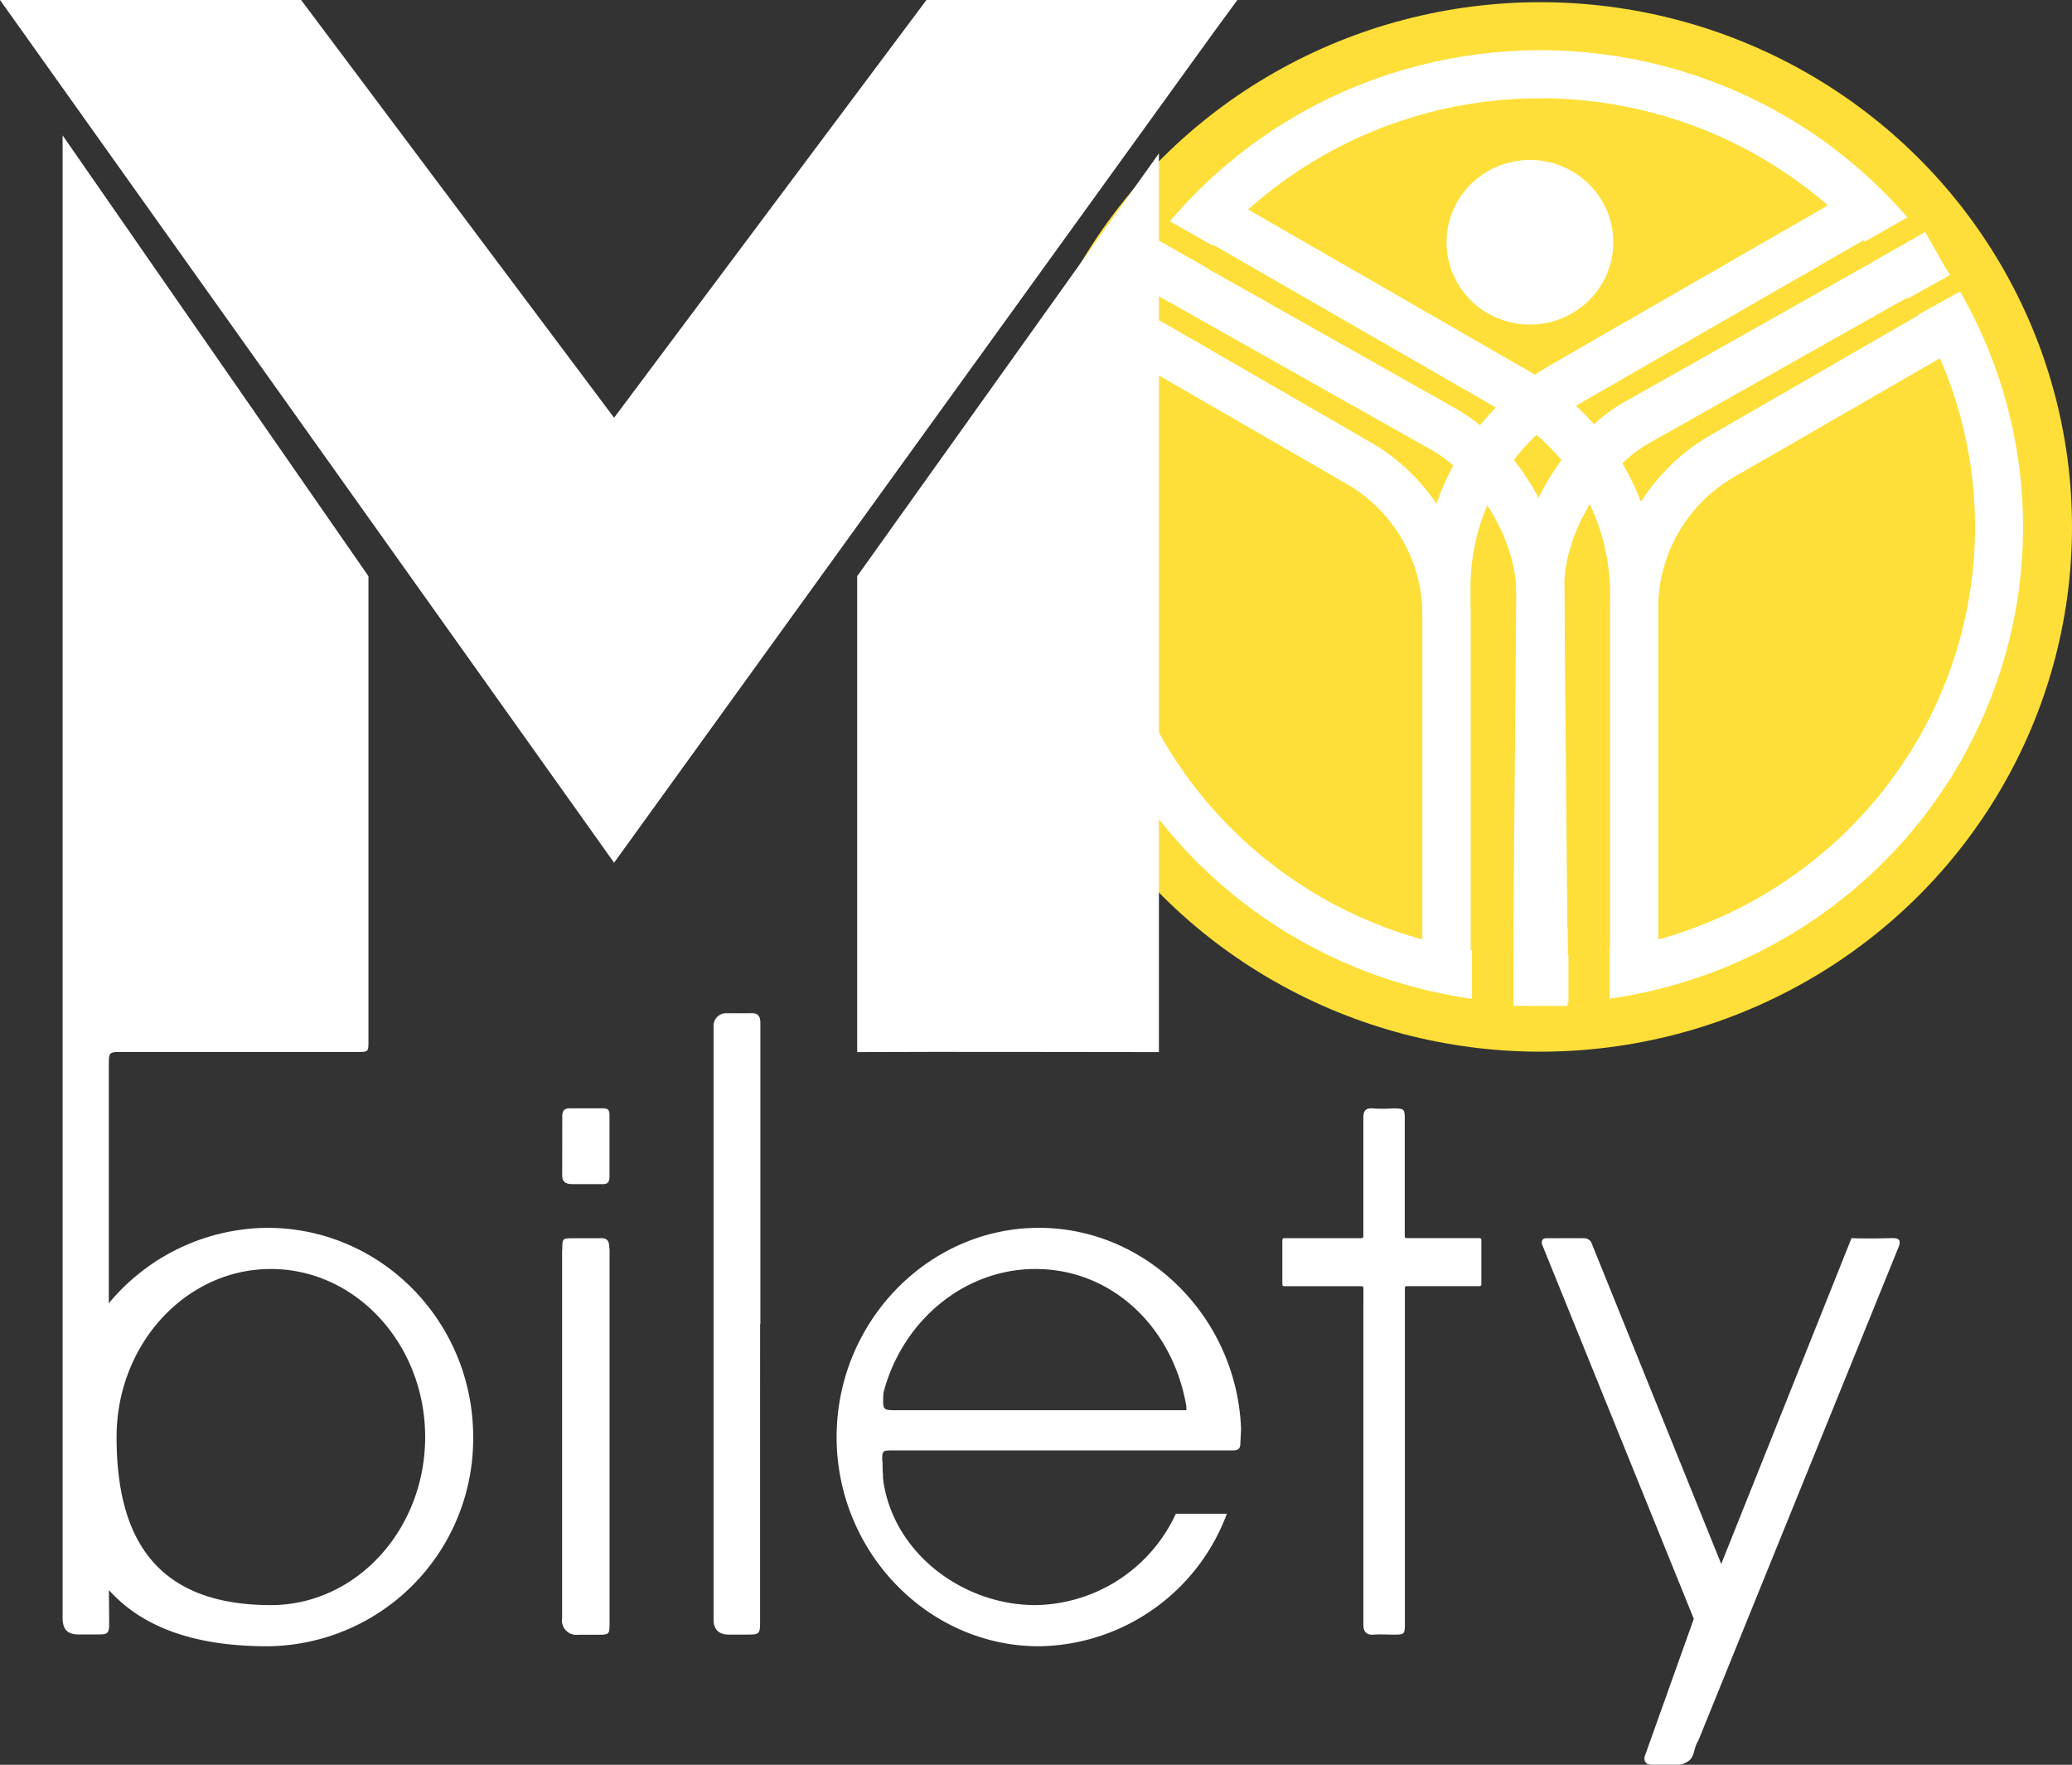 <svg xmlns="http://www.w3.org/2000/svg" viewBox="0 0 302.15 257.28"><rect x="0" y="0" width="302.15" height="257.28" fill="#333333" stroke="none"/><defs><style>.cls-1{fill:#fedf39;}.cls-2,.cls-4,.cls-5,.cls-6,.cls-7,.cls-8,.cls-9{fill:none;stroke-miterlimit:10;}.cls-2,.cls-9{stroke:#fff;}.cls-2{stroke-width:7px;}.cls-3{fill:#fff;}.cls-4,.cls-5,.cls-6,.cls-7,.cls-8{stroke:#fedf39;}.cls-4{stroke-width:8px;}.cls-5{stroke-width:6px;}.cls-6{stroke-width:3px;}.cls-7{stroke-width:3.3px;}.cls-8{stroke-width:2.8px;}.cls-9{stroke-width:7.9px;}.cls-10{fill:#686868;}</style></defs><g id="Слой_2" data-name="Слой 2"><g id="Слой_1-2" data-name="Слой 1"><ellipse class="cls-1" cx="224.62" cy="76.82" rx="77.53" ry="76.5"/><path class="cls-2" d="M224.11,144.32l.51-57.95c0-8.72-6.12-19-13.68-23.55l-42.57-24"/><path class="cls-2" d="M238.3,142.32V86.56a34,34,0,0,0-16.68-29.18L175.47,30.82"/><path class="cls-2" d="M210.94,143.32V89.64a25.63,25.63,0,0,0-13-22.23L162.29,46.82"/><path class="cls-2" d="M225.13,143.32l-.51-57.95c0-8.72,6.12-19,13.68-23.55l42.57-24"/><path class="cls-2" d="M210.94,141.32V85.56a34,34,0,0,1,16.68-29.18l46.16-26.56"/><path class="cls-2" d="M238.3,142.32V88.64a25.62,25.62,0,0,1,13-22.23L287,45.82"/><ellipse class="cls-2" cx="224.62" cy="76.82" rx="66.89" ry="66"/><ellipse class="cls-3" cx="223.1" cy="35.32" rx="12.16" ry="12"/><line class="cls-4" x1="218.65" y1="135.35" x2="218.65" y2="148.35"/><line class="cls-5" x1="231.72" y1="137.02" x2="231.72" y2="149.02"/><line class="cls-6" x1="170.49" y1="45.78" x2="162.21" y2="41.07"/><line class="cls-7" x1="176.69" y1="37.63" x2="168.41" y2="32.91"/><line class="cls-8" x1="278.69" y1="44.85" x2="287.24" y2="40.11"/><line class="cls-7" x1="272.75" y1="36.67" x2="281.03" y2="31.95"/><line class="cls-9" x1="224.66" y1="135.35" x2="224.64" y2="146.65"/><line class="cls-2" x1="166.17" y1="37.49" x2="174.45" y2="42.21"/><line class="cls-2" x1="282.46" y1="36.86" x2="274.73" y2="41.27"/><path class="cls-3" d="M89.55,60.9,43.91,0H0L89.55,125.77,175.42,6.88l0,0c.13-.2,3.15-4.35,5.05-6.92H135.13Z"/><path class="cls-10" d="M9.55,19.6l-.42.13"/><path class="cls-10" d="M239.86,256.12c-.1.78.26,1.18,1.11,1.16,1.31,0,2.64,0,3.95,0a2.72,2.72,0,0,0,1-.35c1.33-.59,1-2.12,1.76-3.12"/><path class="cls-10" d="M232,181.08a1.27,1.27,0,0,0-.92-.53c-1.8-.05-3.6,0-5.4,0-.68,0-1,.24-.81.94"/><path class="cls-10" d="M276.91,181.68c.27-1-.16-1.18-1-1.16-1.64,0-3.28.07-4.92,0"/><path class="cls-10" d="M110.84,193h0V152.46c0-1.16,0-2.31,0-3.47,0-.92-.39-1.39-1.39-1.33-1.16.06-2.32,0-3.48,0a1.84,1.84,0,0,0-1.94,2c0,.56,0,1.12,0,1.68q0,42.35,0,84.68c0,1.48.74,2.2,2.26,2.21h2.51c2,0,2,0,2-2Z"/><path class="cls-3" d="M83.67,180.52c-1.67,0-1.67,0-1.67,1.65v53.75a2.06,2.06,0,0,0,2.33,2.37l2.76,0c1.73,0,1.76,0,1.76-1.71V203.08c0-7,0-14.07,0-21.11,0-1.17-.35-1.53-1.49-1.45Z"/><path class="cls-10" d="M82,171c-.1,1.15.47,1.53,1.43,1.56,1.51,0,3,0,4.54,0,.64,0,.92-.27.91-1,0-3,0-6.06,0-9.09,0-.63-.17-.95-.88-.94-1.63,0-3.27,0-4.9,0-.85,0-1.11.36-1.08,1.16"/><path class="cls-3" d="M224.89,181.46c-.16-.7.13-1,.81-.94,1.8,0,3.6,0,5.4,0a1.27,1.27,0,0,1,.92.53L251,228l19-47.5c1.64.09,4.28.05,5.92,0,.87,0,1.3.17,1,1.16L247.64,253.8c-.74,1-.43,2.53-1.76,3.12a2.72,2.72,0,0,1-1,.35c-1.31,0-2.64,0-3.95,0-.85,0-1.21-.38-1.11-1.16L247,236Z"/><path class="cls-3" d="M110.84,193v43.3c0,1.94-.06,2-2,2h-2.51c-1.52,0-2.26-.73-2.26-2.21q0-42.34,0-84.68c0-.56,0-1.12,0-1.68a1.84,1.84,0,0,1,1.94-2c1.16,0,2.32,0,3.48,0,1-.06,1.38.41,1.39,1.33,0,1.16,0,2.31,0,3.47V193Z"/><path class="cls-10" d="M204.85,212.92h0v23.64c0,1.68,0,1.73-1.75,1.73-.92,0-1.84-.07-2.76,0-1.14.1-1.51-.51-1.54-1.48s0-2.08,0-3.11q0-21.71,0-43.4"/><path class="cls-3" d="M88.88,182c0,7,0,14.07,0,21.11v33.48c0,1.69,0,1.71-1.76,1.71l-2.76,0A2.06,2.06,0,0,1,82,235.92V182.17"/><path class="cls-3" d="M82,162.77c0-.8.24-1.18,1.09-1.17,1.63,0,3.27,0,4.9,0,.71,0,.88.31.88.94,0,3,0,6.06,0,9.09,0,.68-.27,1-.91,1-1.51,0-3,0-4.54,0-1,0-1.53-.41-1.43-1.56Z"/><path class="cls-3" d="M169,153.38c-13.8,0-30.2-.07-44,0V84l44-61.64Z"/><path class="cls-3" d="M62,209.5C62,223,51.93,234,39.5,234,21.74,234,17,223,17,209.5S27.07,185,39.5,185,62,196,62,209.5ZM15.88,231.81C20.47,236.89,27.7,240,39,240a30.25,30.25,0,0,0,30-30.5C69,192.66,55.57,179,39,179a30.31,30.31,0,0,0-23.13,11v-2.29q0-16.2,0-32.4c0-1.94,0-1.95,2-1.95h34.2c1.66,0,1.66,0,1.66-1.64,0-22.36,0-45.36,0-67.72L9.13,19.73l0,216.11c0,1.73.7,2.45,2.4,2.44h2.64c1.62,0,1.75-.12,1.75-1.8Z"/><path class="cls-3" d="M128.7,213.05c0,.64,0,1.29.06,1.93,0,.27,0,.55.05.83v.11C130.37,226.51,140.46,234,151,234a22.92,22.92,0,0,0,20.47-13.32h7.44A29.65,29.65,0,0,1,151.5,240c-16.18,0-29.5-13.77-29.5-30.5S135.32,179,151.5,179c15.81,0,28.88,13.14,29.48,29.34l-.1,2c0,.95-.36,1.11-1.21,1.11-8.32,0-16.64,0-25,0q-12.17,0-24.35,0c-1.69,0-1.69,0-1.66,1.65M173,205c-2-11.61-10.92-20-22-20-10.5,0-19.45,7.66-22.16,18l-.05.66c0,.27,0,.51,0,.71,0,1.18.27,1.22,1.92,1.22H162c3.28,0,7.74,0,11,0Z"/><path class="cls-3" d="M198.82,190.16q0,21.76,0,43.55c0,1,0,2.07,0,3.11s.4,1.58,1.54,1.48c.92-.08,1.84,0,2.76,0,1.7,0,1.75,0,1.75-1.73V212.92h0V187.75a.25.25,0,0,1,.25-.25h10.65a.25.25,0,0,0,.25-.25v-6.5a.25.25,0,0,0-.25-.25H205.1a.25.25,0,0,1-.25-.25v-16.8c0-1.85,0-1.85-1.8-1.85a25.4,25.4,0,0,1-2.76,0c-1.17-.12-1.49.33-1.48,1.47v17.19a.25.25,0,0,1-.25.25H187.25a.25.25,0,0,0-.25.25v6.5a.25.25,0,0,0,.25.25h11.32a.25.25,0,0,1,.25.25v2.41"/></g></g></svg>